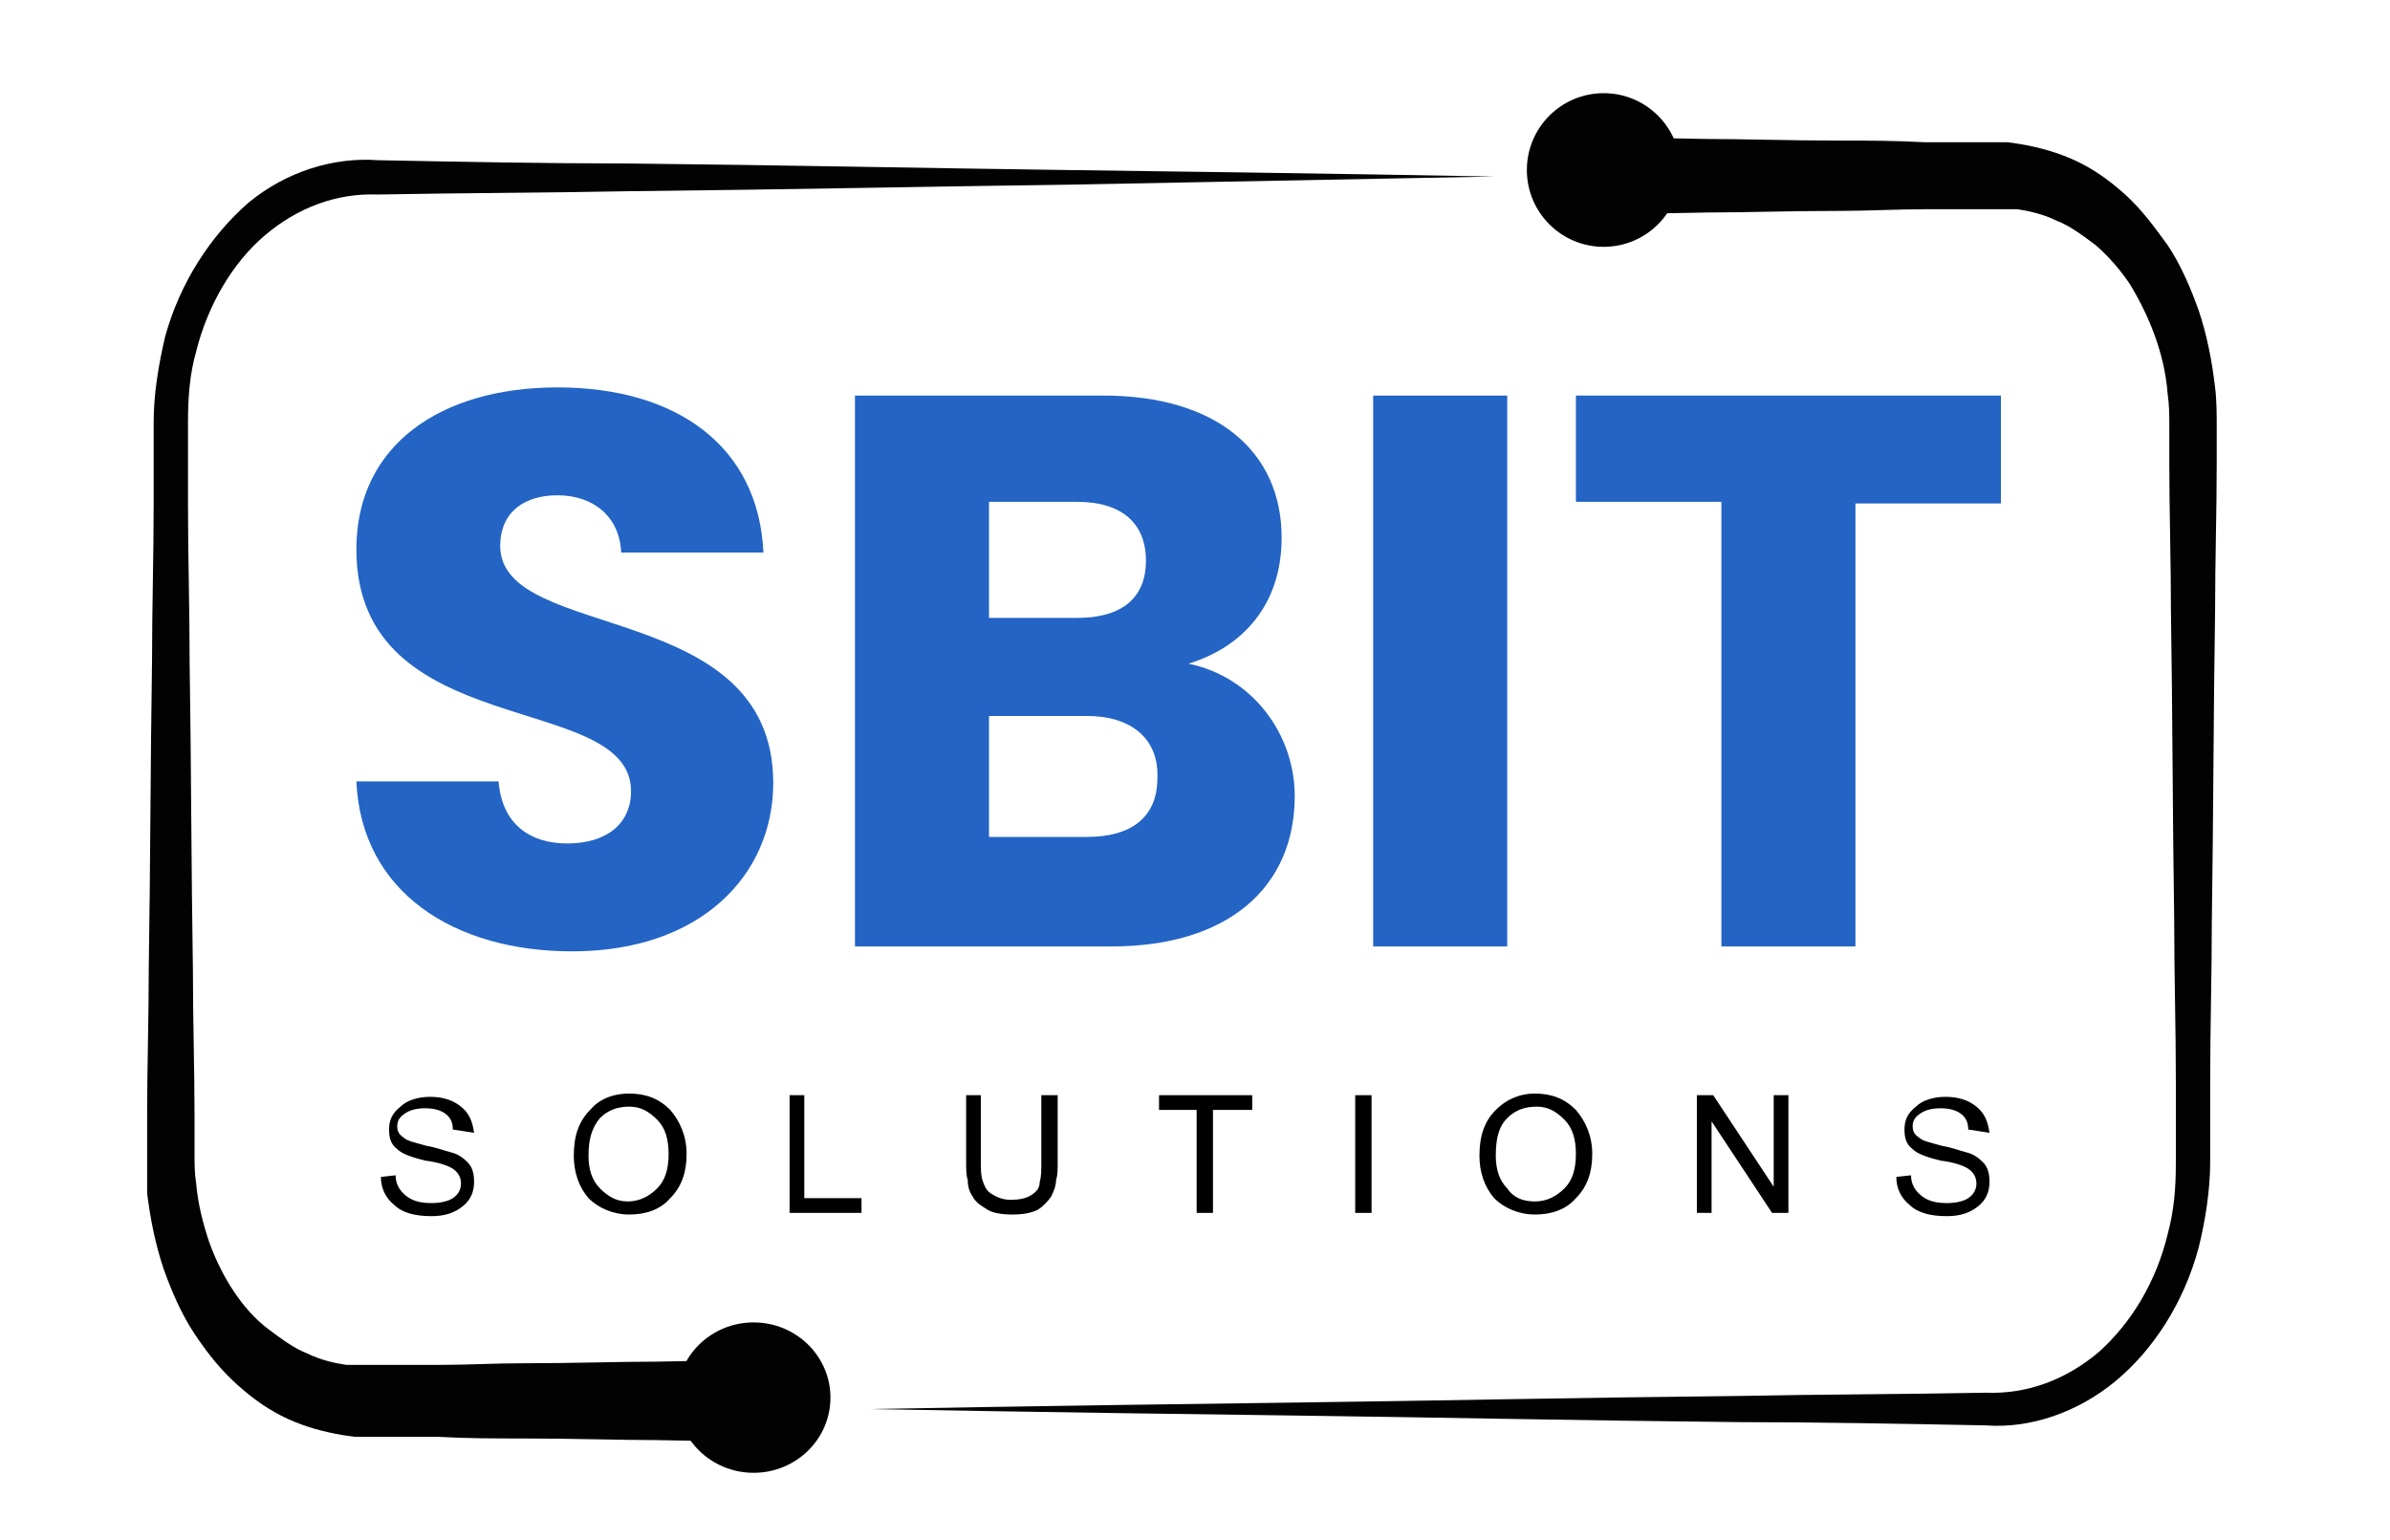 <?xml version="1.0" encoding="utf-8"?>
<!-- Generator: Adobe Illustrator 19.0.0, SVG Export Plug-In . SVG Version: 6.00 Build 0)  -->
<svg version="1.1" id="Layer_1" xmlns="http://www.w3.org/2000/svg" xmlns:xlink="http://www.w3.org/1999/xlink" x="0px" y="0px"
	 viewBox="0 0 146.2 94.2" style="enable-background:new 0 0 146.2 94.2;" xml:space="preserve">
<style type="text/css">
	.st0{fill:#2364C5;}
	.st1{fill:#020202;}
</style>
<g id="XMLID_120_">
	<path id="XMLID_41_" d="M27.7,69.1c0-0.5-0.2-0.8-0.5-1s-0.7-0.3-1.2-0.3c-0.5,0-0.9,0.1-1.2,0.3c-0.3,0.2-0.5,0.4-0.5,0.8
		c0,0.3,0.1,0.5,0.4,0.7c0.2,0.2,0.7,0.3,1.4,0.5c0.6,0.1,1.1,0.3,1.5,0.4s0.7,0.3,1,0.6s0.4,0.7,0.4,1.2c0,0.6-0.2,1.1-0.7,1.5
		c-0.5,0.4-1.1,0.6-1.9,0.6c-1,0-1.8-0.2-2.3-0.7c-0.5-0.4-0.8-1-0.8-1.7l0.9-0.1c0,0.6,0.3,1,0.7,1.3c0.4,0.3,0.9,0.4,1.5,0.4
		c0.5,0,1-0.1,1.3-0.3c0.3-0.2,0.5-0.5,0.5-0.9c0-0.4-0.2-0.7-0.5-0.9c-0.3-0.2-0.9-0.4-1.7-0.5c-0.8-0.2-1.4-0.4-1.7-0.7
		c-0.4-0.3-0.5-0.7-0.5-1.2c0-0.6,0.2-1,0.7-1.4c0.4-0.4,1.1-0.6,1.8-0.6c0.8,0,1.4,0.2,1.9,0.6c0.5,0.4,0.7,0.9,0.8,1.6L27.7,69.1z
		"/>
	<path id="XMLID_43_" d="M38.5,66.9c1,0,1.8,0.3,2.5,1c0.6,0.7,1,1.6,1,2.7c0,1.1-0.3,2-1,2.7c-0.6,0.7-1.5,1-2.5,1
		c-1,0-1.9-0.4-2.5-1c-0.6-0.7-0.9-1.6-0.9-2.6c0-1.2,0.3-2.1,1-2.8C36.6,67.3,37.4,66.9,38.5,66.9z M38.4,73.5
		c0.7,0,1.3-0.3,1.8-0.8c0.5-0.5,0.7-1.2,0.7-2.1c0-0.9-0.2-1.6-0.7-2.1c-0.5-0.5-1-0.8-1.7-0.8c-0.7,0-1.3,0.2-1.8,0.7
		C36.2,69,36,69.7,36,70.7c0,0.8,0.2,1.5,0.7,2S37.7,73.5,38.4,73.5z"/>
	<path id="XMLID_46_" d="M52.8,74.2h-4.5V67h0.9v6.3h3.5V74.2z"/>
	<path id="XMLID_48_" d="M64.7,71.2c0,0.4,0,0.7-0.1,1c0,0.3-0.1,0.6-0.3,1c-0.2,0.3-0.5,0.6-0.8,0.8c-0.4,0.2-0.9,0.3-1.6,0.3
		c-0.6,0-1.2-0.1-1.5-0.3s-0.7-0.4-0.9-0.8c-0.2-0.3-0.3-0.6-0.3-1c-0.1-0.3-0.1-0.7-0.1-1.1V67H60v4.1c0,0.4,0,0.8,0.1,1.1
		c0.1,0.3,0.2,0.6,0.5,0.8c0.3,0.2,0.7,0.4,1.2,0.4c0.6,0,1-0.1,1.3-0.3c0.3-0.2,0.5-0.4,0.5-0.8c0.1-0.3,0.1-0.7,0.1-1.2V67h1V71.2
		z"/>
	<path id="XMLID_50_" d="M76.6,67.9h-2.4v6.3h-1v-6.3h-2.3V67h5.7V67.9z"/>
	<path id="XMLID_52_" d="M83.9,74.2h-1V67h1V74.2z"/>
	<path id="XMLID_54_" d="M93.9,66.9c1,0,1.8,0.3,2.5,1c0.6,0.7,1,1.6,1,2.7c0,1.1-0.3,2-1,2.7c-0.6,0.7-1.5,1-2.5,1
		c-1,0-1.9-0.4-2.5-1c-0.6-0.7-0.9-1.6-0.9-2.6c0-1.2,0.3-2.1,1-2.8C92.1,67.3,92.9,66.9,93.9,66.9z M93.9,73.5
		c0.7,0,1.3-0.3,1.8-0.8s0.7-1.2,0.7-2.1c0-0.9-0.2-1.6-0.7-2.1c-0.5-0.5-1-0.8-1.7-0.8c-0.7,0-1.3,0.2-1.8,0.7
		c-0.5,0.5-0.7,1.2-0.7,2.3c0,0.8,0.2,1.5,0.7,2C92.6,73.3,93.2,73.5,93.9,73.5z"/>
	<path id="XMLID_57_" d="M109.4,74.2h-1l-3.7-5.6h0v5.6h-0.9V67h1l3.7,5.6h0V67h0.9V74.2z"/>
	<path id="XMLID_59_" d="M120.4,69.1c0-0.5-0.2-0.8-0.5-1c-0.3-0.2-0.7-0.3-1.2-0.3c-0.5,0-0.9,0.1-1.2,0.3
		c-0.3,0.2-0.5,0.4-0.5,0.8c0,0.3,0.1,0.5,0.4,0.7c0.2,0.2,0.7,0.3,1.4,0.5c0.6,0.1,1.1,0.3,1.5,0.4c0.4,0.1,0.7,0.3,1,0.6
		c0.3,0.3,0.4,0.7,0.4,1.2c0,0.6-0.2,1.1-0.7,1.5c-0.5,0.4-1.1,0.6-1.9,0.6c-1,0-1.8-0.2-2.3-0.7c-0.5-0.4-0.8-1-0.8-1.7l0.9-0.1
		c0,0.6,0.3,1,0.7,1.3c0.4,0.3,0.9,0.4,1.5,0.4c0.5,0,1-0.1,1.3-0.3c0.3-0.2,0.5-0.5,0.5-0.9c0-0.4-0.2-0.7-0.5-0.9
		c-0.3-0.2-0.9-0.4-1.7-0.5c-0.8-0.2-1.4-0.4-1.7-0.7c-0.4-0.3-0.5-0.7-0.5-1.2c0-0.6,0.2-1,0.7-1.4c0.4-0.4,1.1-0.6,1.8-0.6
		c0.8,0,1.4,0.2,1.9,0.6c0.5,0.4,0.7,0.9,0.8,1.6L120.4,69.1z"/>
</g>
<g id="XMLID_109_">
	<path id="XMLID_118_" class="st0" d="M35,58.2c-7.2,0-12.9-3.6-13.2-10.4h8.7c0.2,2.6,1.9,3.8,4.2,3.8c2.4,0,3.9-1.2,3.9-3.2
		c0-6.2-16.8-2.9-16.8-14.8c0-6.4,5.2-9.9,12.3-9.9c7.3,0,12.3,3.6,12.6,10.1H38c-0.1-2.2-1.7-3.5-3.9-3.5c-2,0-3.5,1-3.5,3.1
		c0,5.9,16.7,3.2,16.7,14.5C47.3,53.5,42.9,58.2,35,58.2z"/>
	<path id="XMLID_114_" class="st0" d="M68,57.9H52.3V24.2h15.2c6.9,0,10.9,3.4,10.9,8.7c0,4.1-2.4,6.7-5.7,7.7
		c3.9,0.8,6.5,4.3,6.5,8.1C79.2,54.3,75.1,57.9,68,57.9z M65.9,30.7h-5.4v7.1h5.4c2.7,0,4.2-1.2,4.2-3.5S68.6,30.7,65.9,30.7z
		 M66.5,43.8h-6v7.4h6c2.7,0,4.3-1.2,4.3-3.6C70.9,45.2,69.2,43.8,66.5,43.8z"/>
	<path id="XMLID_112_" class="st0" d="M84,24.2h8.2v33.7H84V24.2z"/>
	<path id="XMLID_110_" class="st0" d="M96.3,24.2h26.1v6.6h-8.9v27.1h-8.2V30.7h-8.9V24.2z"/>
</g>
<path id="XMLID_108_" class="st1" d="M47.4,88.2c0,0-2.6,0-7.2-0.1c-2.3,0-5.1-0.1-8.3-0.1c-1.6,0-3.3,0-5.1-0.1c-0.9,0-1.8,0-2.8,0
	c-0.5,0-0.9,0-1.4,0l-0.2,0l-0.3,0l-0.4,0l-0.7-0.1c-1.2-0.2-2.3-0.5-3.4-1c-1.1-0.5-2.1-1.2-3.1-2.1c-1-0.9-1.8-1.9-2.6-3.1
	c-0.8-1.2-1.4-2.6-1.9-4c-0.5-1.5-0.8-3-1-4.6C9,72,9,71.1,9,70.4c0-0.7,0-1.5,0-2.2c0-2.9,0.1-5.9,0.1-9c0.1-6.1,0.1-12.4,0.2-18.8
	c0-3.2,0.1-6.4,0.1-9.7c0-1.6,0-3.2,0-4.9c0-1.7,0.3-3.5,0.7-5.2c0.9-3.3,2.8-6.2,5.1-8.2c2.3-1.9,5.2-2.8,7.9-2.6
	c5.2,0.1,10.3,0.2,15.2,0.2c9.8,0.1,19,0.3,26.9,0.4c15.7,0.2,26.2,0.4,26.2,0.4S80.9,11,65.2,11.3c-7.9,0.1-17.1,0.3-26.9,0.4
	c-4.9,0.1-10,0.1-15.2,0.2c-2.5-0.1-4.9,0.8-6.9,2.5c-2,1.7-3.5,4.3-4.2,7.1c-0.4,1.4-0.5,2.8-0.5,4.4c0,1.6,0,3.2,0,4.9
	c0,3.2,0.1,6.5,0.1,9.7c0.1,6.4,0.1,12.7,0.2,18.8c0,3.1,0.1,6.1,0.1,9c0,0.7,0,1.5,0,2.2c0,0.7,0,1.3,0.1,1.9
	c0.1,1.2,0.4,2.4,0.8,3.6c0.4,1.1,0.9,2.1,1.5,3c0.6,0.9,1.3,1.7,2.1,2.3c0.8,0.6,1.6,1.2,2.4,1.5c0.8,0.4,1.7,0.6,2.4,0.7l0.7,0
	l0.4,0l0.1,0l0,0c0,0-0.1,0,0,0l0.2,0c0.5,0,1,0,1.4,0c0.9,0,1.9,0,2.8,0c1.8,0,3.5-0.1,5.1-0.1c3.2,0,6-0.1,8.3-0.1
	c4.6-0.1,7.2-0.1,7.2-0.1V88.2z"/>
<path id="XMLID_107_" class="st1" d="M97.1,8.4c0,0,2.6,0,7.2,0.1c2.3,0,5.1,0.1,8.3,0.1c1.6,0,3.3,0,5.1,0.1c0.9,0,1.8,0,2.8,0
	c0.5,0,0.9,0,1.4,0l0.2,0l0.3,0l0.4,0l0.7,0.1c1.2,0.2,2.3,0.5,3.4,1c1.1,0.5,2.1,1.2,3.1,2.1c1,0.9,1.8,2,2.6,3.1
	c0.8,1.2,1.4,2.6,1.9,4c0.5,1.5,0.8,3,1,4.7c0.1,0.8,0.1,1.7,0.1,2.4c0,0.7,0,1.5,0,2.2c0,3-0.1,6-0.1,9.1c-0.1,6.2-0.1,12.5-0.2,19
	c0,3.2-0.1,6.5-0.1,9.8c0,1.6,0,3.3,0,4.9c0,1.7-0.3,3.6-0.7,5.2c-0.9,3.4-2.8,6.3-5.1,8.2c-2.3,1.9-5.2,2.9-7.9,2.7
	c-5.2-0.1-10.3-0.2-15.2-0.2c-9.8-0.1-19-0.3-26.9-0.4c-15.7-0.2-26.2-0.4-26.2-0.4s10.5-0.2,26.2-0.4c7.9-0.1,17.1-0.3,26.9-0.4
	c4.9-0.1,10-0.1,15.2-0.2c2.5,0.1,4.9-0.8,6.9-2.5c2-1.8,3.5-4.3,4.2-7.2c0.4-1.5,0.5-2.8,0.5-4.4c0-1.6,0-3.3,0-4.9
	c0-3.3-0.1-6.5-0.1-9.8c-0.1-6.5-0.1-12.8-0.2-19c0-3.1-0.1-6.1-0.1-9.1c0-0.7,0-1.5,0-2.2c0-0.7,0-1.3-0.1-2
	c-0.1-1.3-0.4-2.5-0.8-3.6c-0.4-1.1-0.9-2.1-1.5-3.1c-0.6-0.9-1.3-1.7-2.1-2.4c-0.8-0.6-1.6-1.2-2.4-1.5c-0.8-0.4-1.7-0.6-2.4-0.7
	l-0.7,0l-0.4,0l-0.1,0l0,0c0,0,0.1,0,0,0l-0.2,0c-0.5,0-1,0-1.4,0c-0.9,0-1.9,0-2.8,0c-1.8,0-3.5,0.1-5.1,0.1c-3.2,0-6,0.1-8.3,0.1
	c-4.6,0.1-7.2,0.1-7.2,0.1V8.4z"/>
<circle id="XMLID_106_" class="st1" cx="98.1" cy="10.4" r="4.7"/>
<ellipse id="XMLID_105_" class="st1" cx="46.1" cy="85.5" rx="4.7" ry="4.6"/>
</svg>
